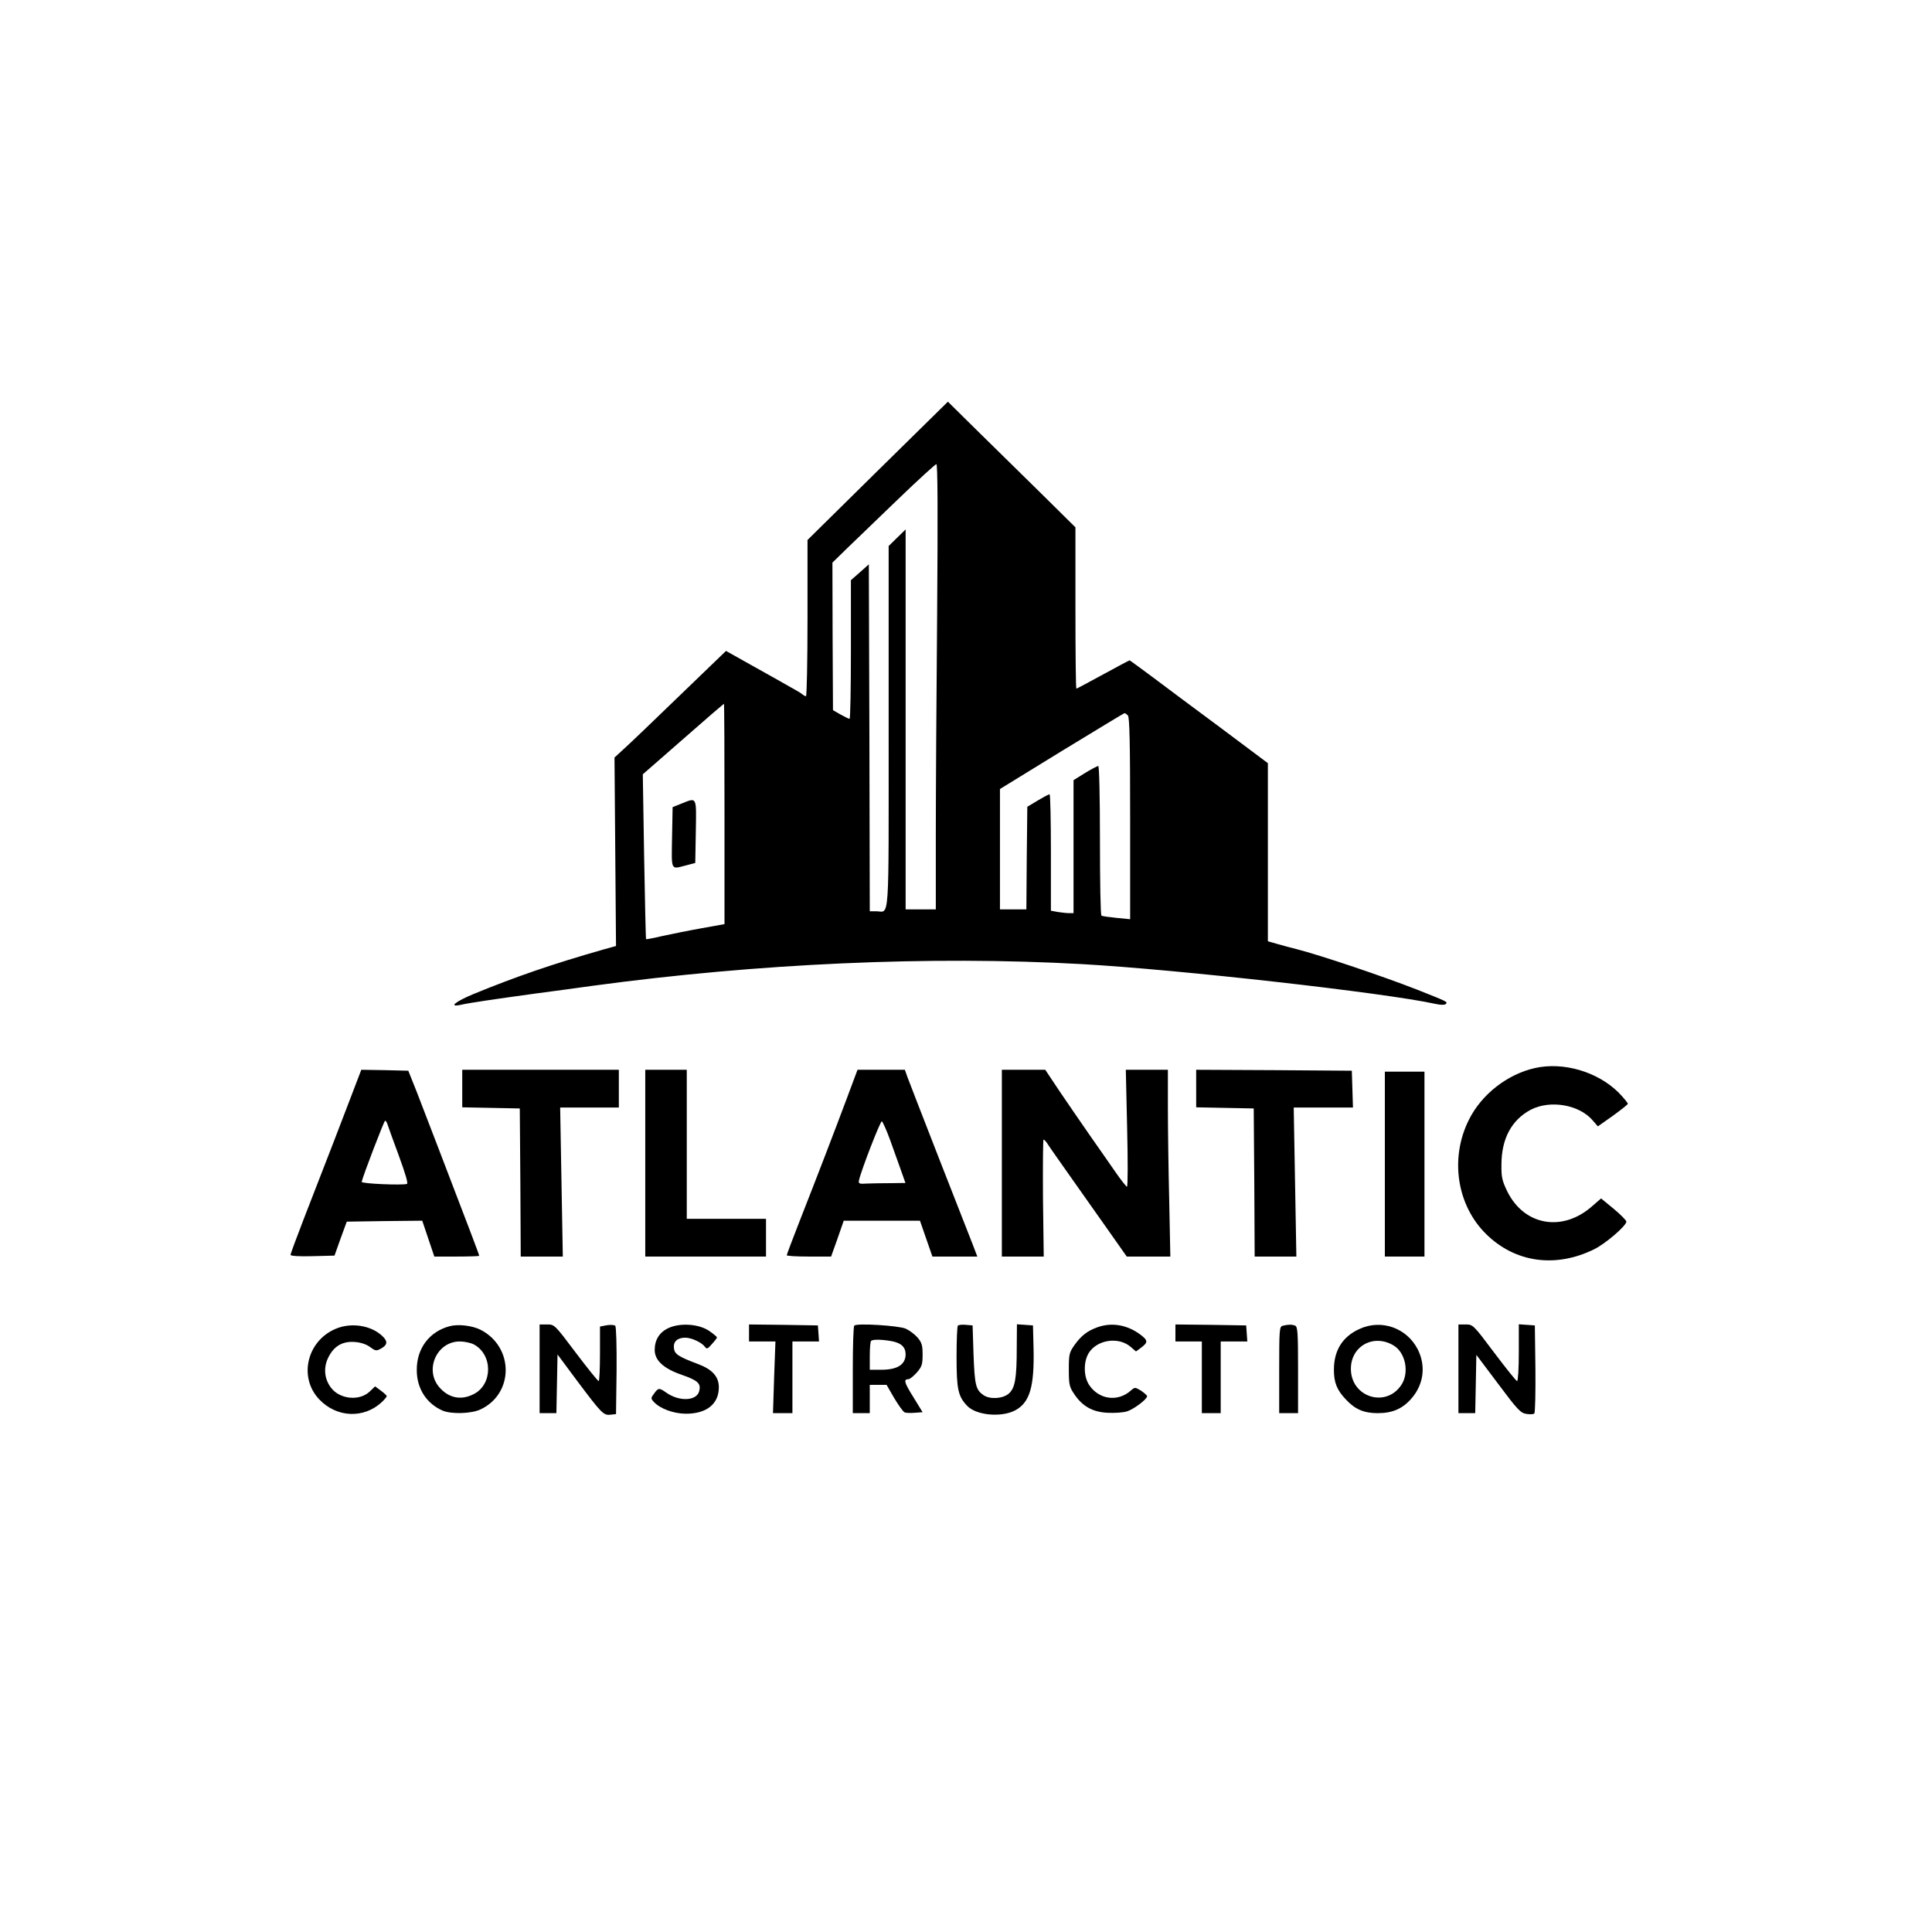<?xml version="1.0" standalone="no"?>
<!DOCTYPE svg PUBLIC "-//W3C//DTD SVG 20010904//EN"
 "http://www.w3.org/TR/2001/REC-SVG-20010904/DTD/svg10.dtd">
<svg version="1.0" xmlns="http://www.w3.org/2000/svg"
 width="1024pt" height="1024pt" viewBox="0 0 1024 1024"
 preserveAspectRatio="xMidYMid meet">
<g transform="translate(0,1024) scale(0.1,-0.1)"
fill="#000000" stroke="none">
<path d="M4652 7745 l-372 -367 0 -414 c0 -228 -4 -414 -8 -414 -4 0 -12 4
-18 9 -5 5 -31 21 -59 36 -27 16 -117 66 -199 112 l-148 83 -247 -238 c-135
-131 -268 -258 -295 -282 l-49 -45 4 -499 4 -500 -65 -18 c-273 -78 -462 -143
-689 -236 -97 -40 -136 -72 -70 -58 47 11 193 32 404 61 99 13 232 31 295 40
880 119 1789 160 2595 115 514 -29 1607 -152 1874 -211 27 -6 48 -6 53 -1 12
12 17 10 -152 77 -176 69 -507 181 -640 215 -25 6 -69 18 -97 26 l-53 15 0
472 0 472 -247 185 c-137 101 -301 224 -365 272 -65 48 -119 88 -121 88 -2 0
-66 -34 -141 -75 -75 -41 -139 -75 -141 -75 -3 0 -5 192 -5 428 l0 427 -182
180 c-101 99 -253 249 -339 333 l-155 153 -372 -366z m315 -762 c-4 -438 -7
-969 -7 -1180 l0 -383 -80 0 -80 0 0 1007 0 1007 -45 -44 -45 -44 0 -962 c0
-1066 6 -974 -66 -974 l-34 0 -2 919 -3 920 -47 -42 -48 -42 0 -368 c0 -202
-3 -367 -7 -367 -5 0 -26 11 -48 23 l-40 23 -2 391 -1 391 81 79 c45 43 167
161 271 261 104 100 194 182 199 182 7 0 8 -261 4 -797z m-1127 -1057 l0 -584
-122 -22 c-68 -12 -161 -31 -207 -41 -46 -11 -85 -18 -87 -17 -1 2 -6 199 -10
439 l-7 435 214 187 c117 103 215 187 216 187 2 0 3 -263 3 -584z m2138 522
c9 -9 12 -144 12 -546 l0 -534 -72 7 c-40 4 -76 9 -80 12 -5 2 -8 182 -8 399
0 236 -4 394 -9 394 -5 0 -37 -17 -70 -37 l-61 -38 0 -352 0 -353 -22 0 c-13
0 -40 3 -60 6 l-38 7 0 308 c0 170 -3 309 -7 309 -5 0 -33 -15 -63 -33 l-55
-33 -3 -272 -2 -272 -70 0 -70 0 0 319 0 319 327 201 c181 110 330 201 333
201 4 0 11 -5 18 -12z"/>
<path d="M3610 5980 l-45 -18 -3 -161 c-3 -179 -8 -169 73 -148 l50 13 3 167
c3 189 7 181 -78 147z"/>
<path d="M8135 4579 c-146 -33 -282 -139 -349 -273 -103 -204 -65 -455 92
-608 153 -150 366 -180 570 -80 59 28 172 125 172 147 0 7 -30 37 -67 68 l-67
55 -46 -40 c-157 -140 -361 -105 -451 77 -27 56 -32 75 -31 142 0 138 54 237
155 291 104 54 259 27 330 -58 l26 -30 78 55 c43 31 79 60 81 64 1 4 -21 31
-49 60 -112 111 -293 164 -444 130z"/>
<path d="M1853 4408 c-60 -157 -89 -233 -242 -626 -39 -101 -71 -187 -71 -193
0 -6 45 -9 116 -7 l117 3 32 90 33 90 200 3 200 2 32 -95 32 -95 119 0 c65 0
119 2 119 4 0 3 -22 62 -49 133 -108 284 -243 634 -283 738 l-44 110 -124 3
-125 2 -62 -162z m200 -125 c3 -10 30 -85 60 -166 36 -98 51 -150 44 -152 -25
-8 -242 1 -240 11 7 33 119 324 124 324 4 0 9 -8 12 -17z"/>
<path d="M2450 4470 l0 -99 153 -3 152 -3 3 -392 2 -393 112 0 111 0 -7 395
-7 395 155 0 156 0 0 100 0 100 -415 0 -415 0 0 -100z"/>
<path d="M3420 4075 l0 -495 320 0 320 0 0 100 0 100 -210 0 -210 0 0 395 0
395 -110 0 -110 0 0 -495z"/>
<path d="M4486 4412 c-66 -176 -145 -382 -247 -642 -38 -97 -69 -179 -69 -183
0 -4 53 -7 118 -7 l117 0 34 95 33 95 202 0 202 0 33 -95 33 -95 119 0 119 0
-24 63 c-13 34 -94 240 -179 457 -85 217 -160 412 -168 433 l-13 37 -126 0
-125 0 -59 -158z m231 -212 c19 -52 45 -125 58 -162 l24 -68 -77 -1 c-42 0
-99 -1 -125 -2 -44 -3 -48 -1 -44 18 12 54 113 314 121 312 4 -2 24 -45 43
-97z"/>
<path d="M5310 4075 l0 -495 111 0 111 0 -4 310 c-1 171 0 310 3 310 4 0 15
-12 24 -27 10 -16 71 -102 135 -193 64 -91 154 -218 199 -282 l83 -118 116 0
115 0 -6 298 c-4 163 -7 386 -7 495 l0 197 -112 0 -111 0 7 -310 c4 -170 4
-310 -1 -310 -4 1 -33 37 -63 81 -30 44 -91 130 -134 192 -43 62 -114 165
-158 230 l-78 117 -115 0 -115 0 0 -495z"/>
<path d="M6340 4470 l0 -99 153 -3 152 -3 3 -392 2 -393 111 0 110 0 -7 395
-7 395 157 0 157 0 -3 98 -3 97 -412 3 -413 2 0 -100z"/>
<path d="M7340 4070 l0 -490 105 0 105 0 0 490 0 490 -105 0 -105 0 0 -490z"/>
<path d="M1792 3202 c-162 -58 -215 -259 -99 -380 92 -96 235 -102 330 -14 15
14 27 29 27 32 0 3 -14 17 -31 29 l-31 23 -28 -27 c-54 -52 -158 -42 -205 19
-37 48 -42 110 -13 165 30 58 76 84 141 78 29 -2 61 -13 79 -27 27 -20 33 -21
55 -9 34 18 39 36 17 60 -54 59 -157 81 -242 51z"/>
<path d="M2384 3211 c-108 -28 -176 -118 -175 -233 0 -98 52 -178 138 -215 47
-19 150 -16 198 6 179 82 181 331 2 423 -44 22 -118 31 -163 19z m126 -96
c102 -53 103 -212 1 -264 -68 -35 -134 -21 -184 38 -78 93 -11 241 110 241 24
0 57 -7 73 -15z"/>
<path d="M2860 2985 l0 -235 45 0 44 0 3 155 3 156 107 -144 c127 -169 137
-180 175 -175 l28 3 3 229 c1 135 -2 234 -7 239 -5 5 -26 6 -45 3 l-36 -7 0
-144 c0 -80 -3 -145 -7 -145 -5 1 -59 68 -121 150 -112 149 -113 150 -152 150
l-40 0 0 -235z"/>
<path d="M3543 3201 c-48 -22 -73 -63 -73 -116 0 -55 47 -99 144 -132 86 -30
102 -46 92 -86 -13 -53 -106 -57 -175 -8 -37 26 -42 26 -64 -5 -18 -24 -18
-26 -2 -44 33 -36 103 -62 168 -63 111 -1 177 51 177 140 0 56 -34 94 -107
122 -109 41 -128 54 -131 86 -4 34 18 55 60 55 33 0 87 -25 104 -48 10 -14 15
-12 37 14 15 16 27 32 27 35 0 4 -18 19 -40 34 -54 38 -155 45 -217 16z"/>
<path d="M3970 3175 l0 -45 70 0 70 0 -7 -190 -6 -190 51 0 52 0 0 190 0 190
71 0 70 0 -3 43 -3 42 -182 3 -183 2 0 -45z"/>
<path d="M4528 3214 c-5 -4 -8 -110 -8 -236 l0 -228 45 0 45 0 0 75 0 75 45 0
44 0 41 -71 c23 -38 47 -72 55 -75 7 -3 31 -4 54 -2 l41 3 -49 80 c-49 78 -53
95 -26 95 7 0 27 16 44 35 27 31 31 43 31 95 0 49 -4 64 -27 91 -15 17 -43 38
-63 47 -38 16 -260 30 -272 16z m201 -83 c49 -10 71 -32 71 -70 -1 -54 -44
-81 -129 -81 l-61 0 0 73 c0 41 3 77 7 80 9 9 58 8 112 -2z"/>
<path d="M5077 3214 c-4 -4 -7 -79 -7 -166 0 -172 8 -209 57 -260 47 -49 178
-62 252 -24 79 41 104 125 99 331 l-3 120 -42 3 -43 3 -1 -123 c0 -165 -9
-216 -43 -245 -32 -27 -100 -31 -134 -7 -40 28 -46 53 -52 214 l-5 155 -35 3
c-20 2 -39 0 -43 -4z"/>
<path d="M5816 3205 c-53 -19 -85 -44 -121 -94 -28 -40 -30 -49 -30 -130 0
-79 3 -92 28 -129 43 -65 97 -96 177 -100 38 -2 85 1 105 8 36 12 105 64 105
80 0 4 -15 17 -32 29 -32 19 -33 19 -53 2 -69 -63 -170 -50 -222 28 -30 45
-31 122 -3 169 44 71 157 89 222 34 l29 -25 27 20 c37 28 37 38 -2 68 -70 53
-153 68 -230 40z"/>
<path d="M6230 3175 l0 -45 70 0 70 0 0 -190 0 -190 50 0 50 0 0 190 0 190 71
0 70 0 -3 43 -3 42 -187 3 -188 2 0 -45z"/>
<path d="M6798 3213 c-17 -4 -18 -24 -18 -234 l0 -229 50 0 50 0 0 229 c0 199
-2 230 -16 235 -17 7 -39 6 -66 -1z"/>
<path d="M7205 3196 c-90 -41 -135 -114 -135 -216 0 -68 16 -108 64 -158 48
-52 96 -72 168 -72 80 0 133 24 181 80 63 74 75 170 32 257 -58 115 -194 163
-310 109z m181 -87 c64 -38 85 -145 41 -210 -82 -123 -267 -64 -267 86 0 121
121 187 226 124z"/>
<path d="M7730 2985 l0 -235 45 0 44 0 3 155 3 154 115 -153 c103 -138 119
-155 150 -160 19 -3 38 -2 42 2 5 5 7 112 6 238 l-3 229 -42 3 -43 3 0 -150
c0 -83 -4 -151 -9 -151 -5 0 -59 68 -121 150 -111 148 -113 150 -151 150 l-39
0 0 -235z"/>
</g>
</svg>
